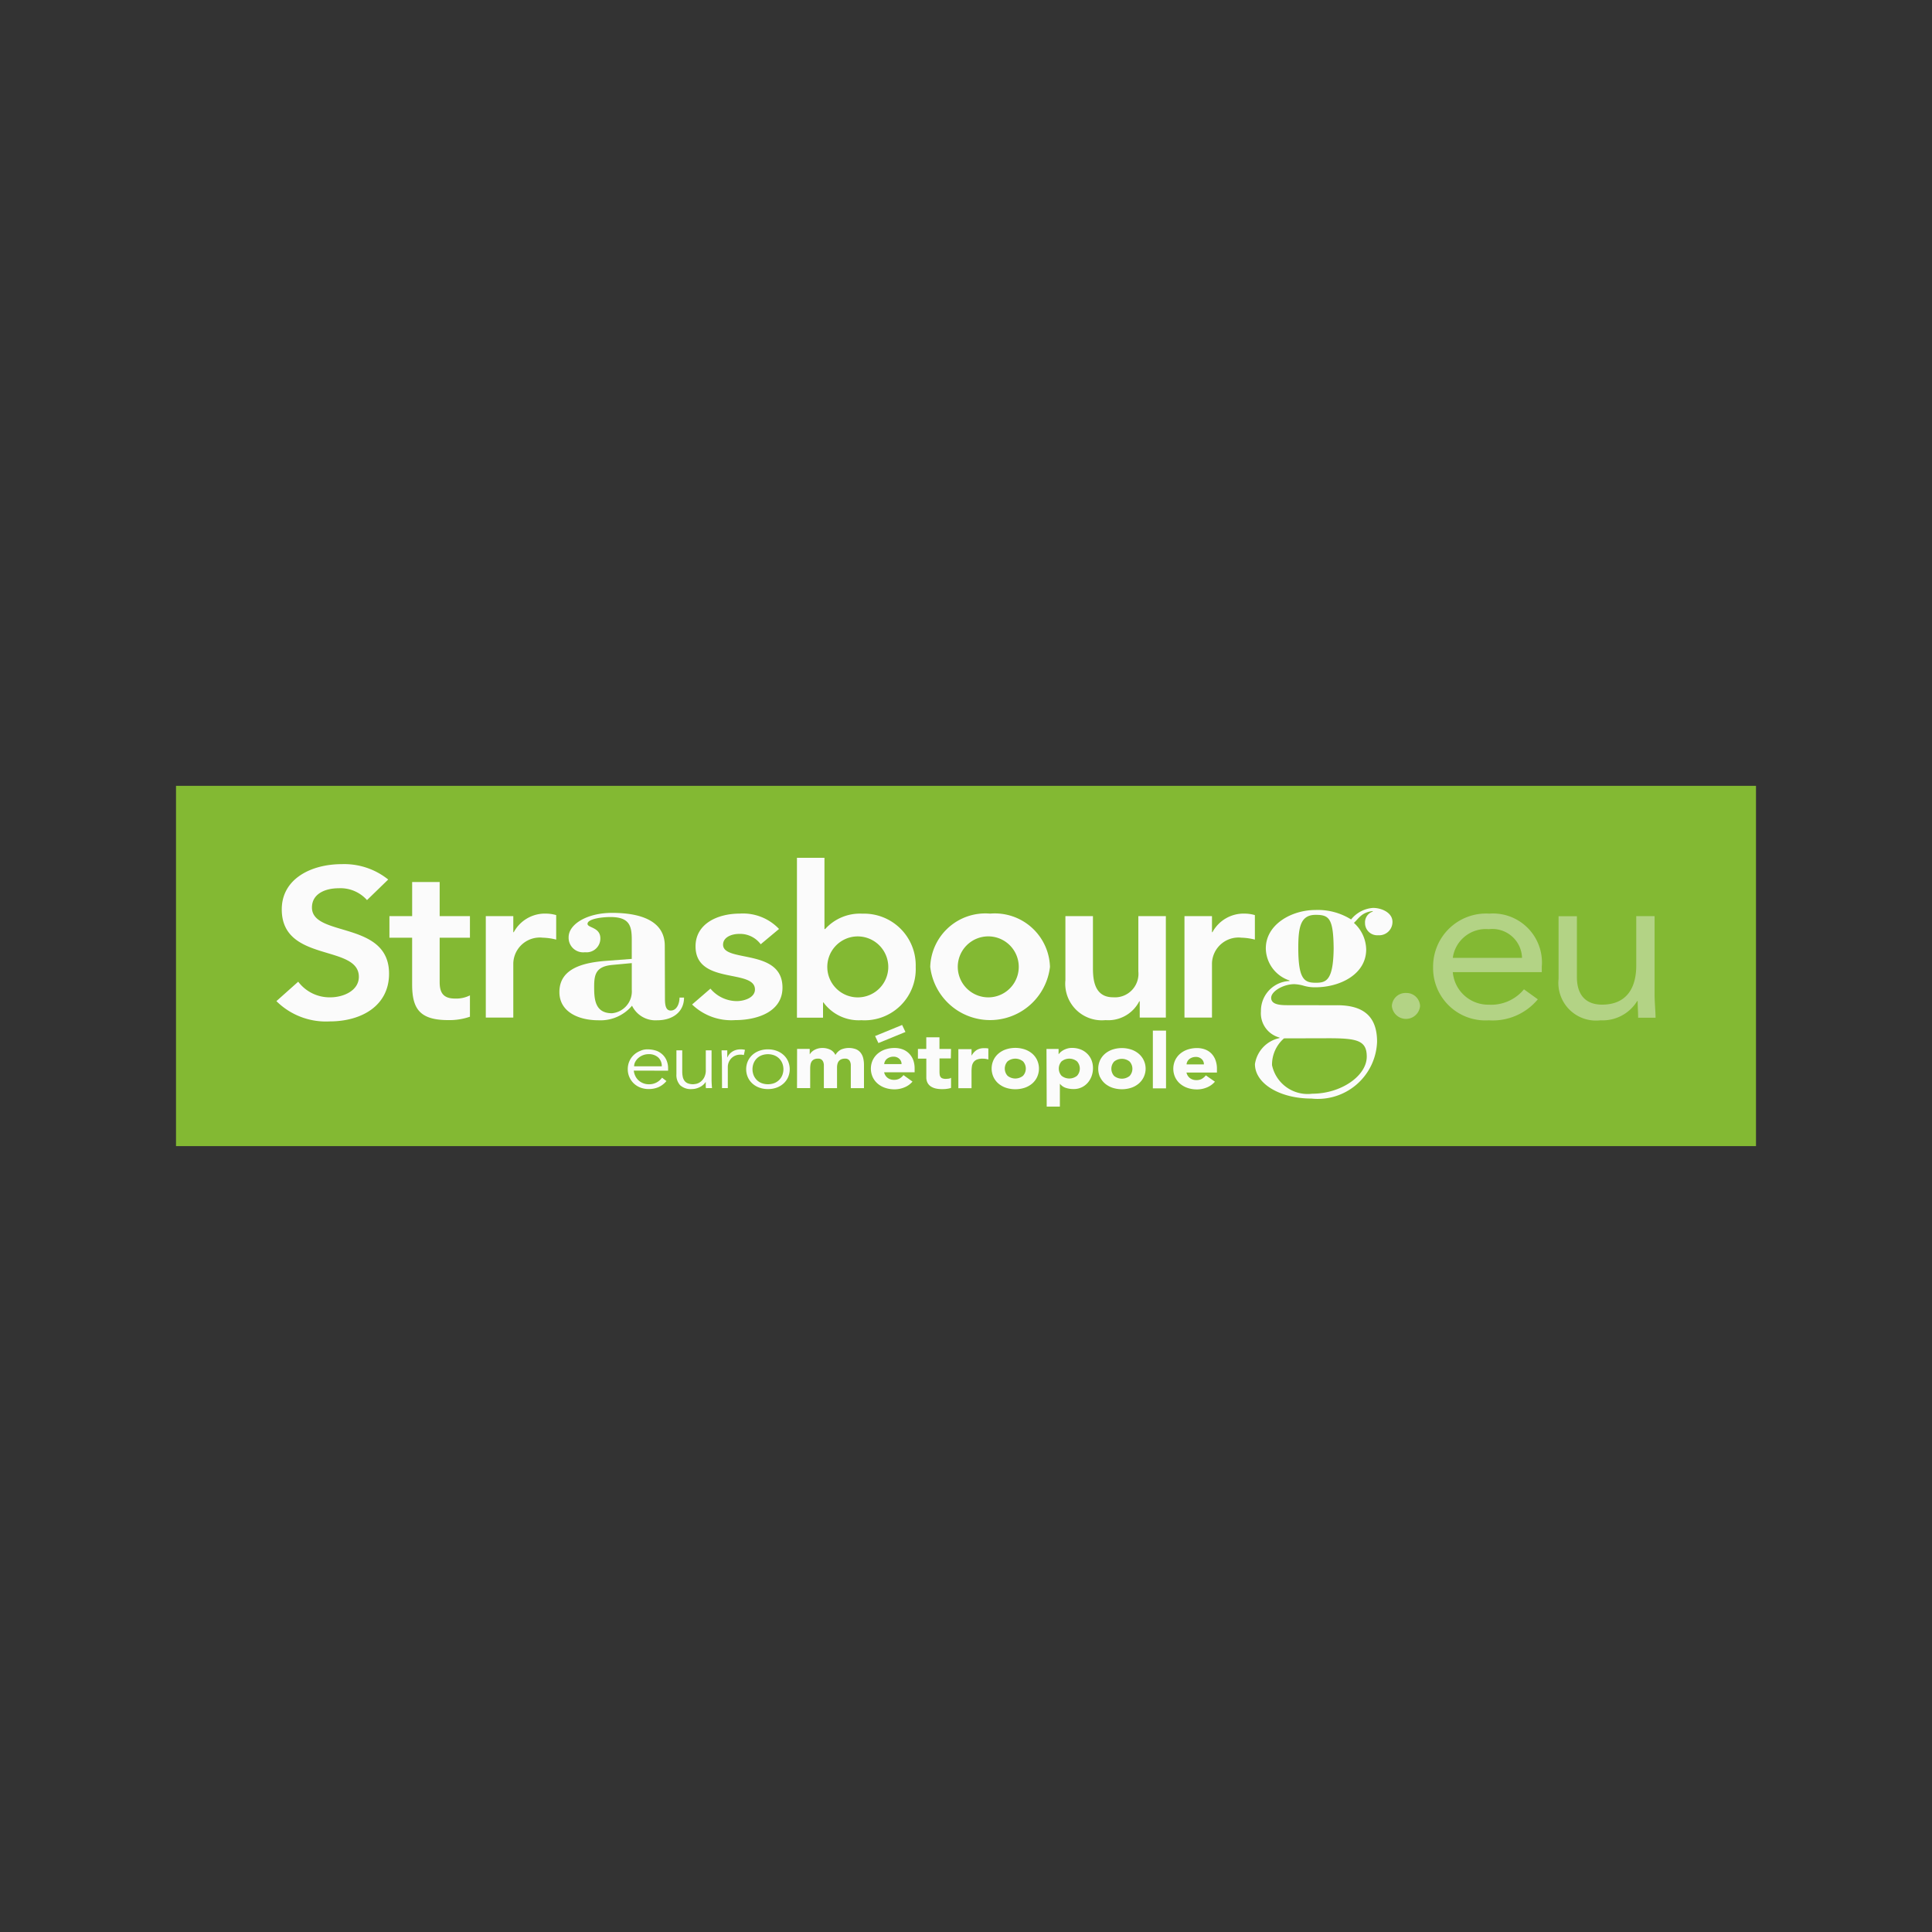 <svg xmlns="http://www.w3.org/2000/svg" xmlns:xlink="http://www.w3.org/1999/xlink" width="88" height="88" viewBox="0 0 88 88">
  <rect x="0" y="0" width="88" height="88" fill="#333333" stroke="none"/>
  <defs>
    <clipPath id="clip-path">
      <rect id="Rectangle_12" data-name="Rectangle 12" width="71.966" height="16.411" fill="none"/>
    </clipPath>
  </defs>
  <g id="Strasbourg_eu" data-name="Strasbourg eu" transform="translate(9742 -5966)">
    <g id="France_Bleu" data-name="France Bleu" transform="translate(-10104 5819)">
      <rect id="Rectangle_94" data-name="Rectangle 94" width="88" height="88" transform="translate(362 147)" fill="none"/>
    </g>
    <g id="Groupe_546" data-name="Groupe 546" transform="translate(-9733.983 6001.794)">
      <rect id="Rectangle_11" data-name="Rectangle 11" width="71.966" height="16.41" transform="translate(0 0)" fill="#83b933"/>
      <g id="Groupe_4" data-name="Groupe 4" transform="translate(0 0)">
        <g id="Groupe_3" data-name="Groupe 3" clip-path="url(#clip-path)">
          <path id="Tracé_40" data-name="Tracé 40" d="M14.37,9.625a1.617,1.617,0,0,0-1.295-.539c-.605,0-1.213.25-1.213.876,0,1.367,3.512.588,3.512,3.014,0,1.463-1.254,2.175-2.707,2.175a3.2,3.2,0,0,1-2.424-.924l.993-.885a1.79,1.79,0,0,0,1.462.712c.605,0,1.3-.309,1.3-.934,0-1.491-3.511-.635-3.511-3.071,0-1.406,1.358-2.061,2.727-2.061a3.2,3.2,0,0,1,2.121.7Z" transform="translate(-5.67 -4.421)" fill="#fbfbfb"/>
          <path id="Tracé_41" data-name="Tracé 41" d="M21.77,12.349v-.982h1.035V9.814h1.253v1.553h1.379v.982H24.058v2.021c0,.462.146.751.7.751a1.4,1.4,0,0,0,.679-.145v.972a2.854,2.854,0,0,1-.993.154c-1.327,0-1.64-.549-1.64-1.636V12.349Z" transform="translate(-12.049 -5.432)" fill="#fbfbfb"/>
          <path id="Tracé_42" data-name="Tracé 42" d="M31.6,13.149h1.253v.732h.021a1.613,1.613,0,0,1,1.484-.847,1.726,1.726,0,0,1,.449.067v1.117a2.685,2.685,0,0,0-.606-.087A1.209,1.209,0,0,0,32.853,15.3V17.77H31.6Z" transform="translate(-17.49 -7.214)" fill="#fbfbfb"/>
          <path id="Tracé_43" data-name="Tracé 43" d="M42.408,15.245l-.9.084c-.744.074-.814.443-.814,1s.035,1.2.814,1.2a1,1,0,0,0,.9-1.065Zm1.511,1.634c0,.327.057.527.263.527.276,0,.4-.316.4-.59h.206c0,.623-.48,1.033-1.225,1.033a1.184,1.184,0,0,1-1.144-.664,1.877,1.877,0,0,1-1.534.664c-.881,0-1.774-.369-1.774-1.286,0-1.1,1.133-1.349,2.174-1.424l1.122-.085V14.17c0-.633-.114-1.023-.973-1.023-.389,0-1.053.084-1.042.316.012.18.584.148.584.654a.628.628,0,0,1-.7.633.663.663,0,0,1-.745-.685c0-.591.837-1.108,1.98-1.108,1.18,0,2.4.3,2.4,1.5Z" transform="translate(-21.648 -7.171)" fill="#fbfbfb"/>
          <path id="Tracé_44" data-name="Tracé 44" d="M55.771,14.429a1.169,1.169,0,0,0-.982-.472c-.335,0-.732.145-.732.491,0,.828,2.706.154,2.706,1.954,0,1.1-1.139,1.482-2.163,1.482a2.564,2.564,0,0,1-1.954-.712l.836-.722a1.577,1.577,0,0,0,1.191.568c.366,0,.836-.164.836-.53,0-.953-2.706-.2-2.706-1.963,0-1.03,1-1.493,2.016-1.493a2.262,2.262,0,0,1,1.787.7Z" transform="translate(-29.139 -7.213)" fill="#fbfbfb"/>
          <path id="Tracé_45" data-name="Tracé 45" d="M66.025,10.923A1.389,1.389,0,1,0,67.5,12.309a1.395,1.395,0,0,0-1.474-1.386M63.34,7.342h1.253v3.244h.032a2.132,2.132,0,0,1,1.7-.7,2.352,2.352,0,0,1,2.424,2.426,2.33,2.33,0,0,1-2.476,2.426,1.989,1.989,0,0,1-1.725-.809h-.02v.694H63.34Z" transform="translate(-35.057 -4.063)" fill="#fbfbfb"/>
          <path id="Tracé_46" data-name="Tracé 46" d="M79.663,16.845a1.389,1.389,0,1,0-1.473-1.386,1.393,1.393,0,0,0,1.473,1.386m0-3.812a2.513,2.513,0,0,1,2.727,2.426,2.746,2.746,0,0,1-5.454,0,2.513,2.513,0,0,1,2.727-2.426" transform="translate(-42.582 -7.213)" fill="#fbfbfb"/>
          <path id="Tracé_47" data-name="Tracé 47" d="M95.3,17.913h-1.19v-.742h-.021a1.586,1.586,0,0,1-1.536.857,1.666,1.666,0,0,1-1.828-1.819V13.292h1.254v2.339c0,.51.041,1.357.919,1.357a1.071,1.071,0,0,0,1.149-1.175V13.292H95.3Z" transform="translate(-50.214 -7.357)" fill="#fbfbfb"/>
          <path id="Tracé_48" data-name="Tracé 48" d="M102.869,13.149h1.253v.732h.021a1.615,1.615,0,0,1,1.484-.847,1.726,1.726,0,0,1,.449.067v1.117a2.681,2.681,0,0,0-.605-.087,1.21,1.21,0,0,0-1.349,1.165V17.77h-1.253Z" transform="translate(-56.935 -7.214)" fill="#fbfbfb"/>
          <path id="Tracé_49" data-name="Tracé 49" d="M113.641,14.307c-.013-1.377-.208-1.533-.818-1.533-.676,0-.793.526-.793,1.5,0,1.437.273,1.593.793,1.593.467,0,.8-.085.818-1.557M111.38,18.4a1.587,1.587,0,0,0-.546,1.221,1.659,1.659,0,0,0,1.833,1.3c1.312,0,2.482-.814,2.482-1.688,0-.731-.429-.838-1.729-.838Zm2.339-1.508c1.273-.025,1.9.5,1.9,1.663a2.7,2.7,0,0,1-2.989,2.587c-1.443,0-2.574-.682-2.574-1.569a1.426,1.426,0,0,1,1.118-1.186v-.024a1.144,1.144,0,0,1-.845-1.2,1.358,1.358,0,0,1,1.3-1.376v-.024a1.563,1.563,0,0,1-1.078-1.461c0-1.09,1.169-1.749,2.261-1.749a2.852,2.852,0,0,1,1.624.431,1.4,1.4,0,0,1,1-.526c.39,0,.884.215.884.634a.605.605,0,0,1-.65.611.556.556,0,0,1-.6-.551.517.517,0,0,1,.351-.526v-.025c-.506.06-.624.324-.857.539a1.667,1.667,0,0,1,.559,1.21c0,1.137-1.2,1.724-2.313,1.724a1.8,1.8,0,0,1-.534-.071,1.788,1.788,0,0,0-.428-.072c-.494,0-1.053.323-1.053.623,0,.323.442.335.767.335Z" transform="translate(-60.912 -6.898)" fill="#fbfbfb"/>
          <path id="Tracé_50" data-name="Tracé 50" d="M128.48,13.036a2.414,2.414,0,0,0-2.572,2.43,2.382,2.382,0,0,0,2.541,2.429,2.665,2.665,0,0,0,2.229-.957l-.632-.455a1.932,1.932,0,0,1-1.6.7,1.619,1.619,0,0,1-1.641-1.482h4.053v-.247a2.233,2.233,0,0,0-2.38-2.42m-1.673,2.016a1.517,1.517,0,0,1,1.641-1.306,1.351,1.351,0,0,1,1.512,1.306Zm9.191-1.9h-.835v2.253c0,1.057-.472,1.778-1.555,1.778-.783,0-1.148-.484-1.148-1.254V13.155h-.835V16.01a1.714,1.714,0,0,0,1.908,1.885,1.848,1.848,0,0,0,1.673-.878h.021c0,.257.022.513.022.76h.793c0-.3-.044-.671-.044-1.1Zm-11.323,3.5a.62.62,0,0,0-.643.592.645.645,0,0,0,1.285,0,.621.621,0,0,0-.643-.592" transform="translate(-68.649 -7.215)" fill="#b3d385"/>
          <path id="Tracé_51" data-name="Tracé 51" d="M46.373,26.578a.425.425,0,0,1,.054-.206.606.606,0,0,1,.144-.176.7.7,0,0,1,.209-.124.688.688,0,0,1,.247-.046.621.621,0,0,1,.447.152.526.526,0,0,1,.159.4Zm1.548.2v-.11a.92.92,0,0,0-.06-.333.781.781,0,0,0-.174-.272.845.845,0,0,0-.281-.186,1.27,1.27,0,0,0-.432-.07.736.736,0,0,0-.318.068.918.918,0,0,0-.3.189.863.863,0,0,0-.2.287.891.891,0,0,0-.072.36.87.87,0,0,0,.074.36.888.888,0,0,0,.2.287.912.912,0,0,0,.3.189,1.064,1.064,0,0,0,.385.068,1.119,1.119,0,0,0,.433-.084,1,1,0,0,0,.369-.28l-.2-.154a.716.716,0,0,1-.6.3.7.7,0,0,1-.259-.048.685.685,0,0,1-.212-.131.631.631,0,0,1-.147-.2.7.7,0,0,1-.068-.242Zm2,.794c-.005-.063-.01-.131-.014-.2s-.006-.13-.006-.176V25.851h-.263v.882a.712.712,0,0,1-.08.367.6.6,0,0,1-.181.2.509.509,0,0,1-.194.081c-.061.009-.1.014-.112.014a.671.671,0,0,1-.245-.038.36.36,0,0,1-.155-.114.462.462,0,0,1-.082-.186,1.2,1.2,0,0,1-.024-.254v-.952H48.3v1.091a.685.685,0,0,0,.171.5.717.717,0,0,0,.531.174.765.765,0,0,0,.186-.024.915.915,0,0,0,.177-.066.717.717,0,0,0,.151-.1.576.576,0,0,0,.112-.128h.008c0,.046,0,.092,0,.137s0,.092.01.138Zm.456,0h.264V26.6a.563.563,0,0,1,.139-.362.555.555,0,0,1,.439-.189.5.5,0,0,1,.152.018l.051-.238a.769.769,0,0,0-.2-.022.722.722,0,0,0-.222.032.63.63,0,0,0-.171.083.615.615,0,0,0-.126.116.529.529,0,0,0-.079.134h-.008v-.32h-.259c0,.125.006.226.01.3s.006.156.006.231Zm2.747-.592a.648.648,0,0,1-.142.217.664.664,0,0,1-.221.146.835.835,0,0,1-.586,0,.639.639,0,0,1-.22-.146.651.651,0,0,1-.14-.217.745.745,0,0,1,0-.537.657.657,0,0,1,.14-.217.637.637,0,0,1,.22-.145.829.829,0,0,1,.586,0,.662.662,0,0,1,.221.145.655.655,0,0,1,.142.217.745.745,0,0,1,0,.537m.263-.629a.853.853,0,0,0-.205-.287.94.94,0,0,0-.313-.189,1.131,1.131,0,0,0-.4-.068,1.115,1.115,0,0,0-.4.068.933.933,0,0,0-.313.189.859.859,0,0,0-.205.287.918.918,0,0,0,0,.721.86.86,0,0,0,.205.287.933.933,0,0,0,.313.189,1.115,1.115,0,0,0,.4.068,1.131,1.131,0,0,0,.4-.068.94.94,0,0,0,.313-.189.853.853,0,0,0,.205-.287.913.913,0,0,0,0-.721m.406,1.22h.6v-.889a1.137,1.137,0,0,1,.012-.169.394.394,0,0,1,.05-.146.275.275,0,0,1,.109-.1.4.4,0,0,1,.188-.038.243.243,0,0,1,.158.044.254.254,0,0,1,.078.107.45.45,0,0,1,.028.133c0,.046,0,.086,0,.117v.945h.6v-.945a.651.651,0,0,1,.018-.154.348.348,0,0,1,.06-.129.282.282,0,0,1,.112-.086.42.42,0,0,1,.173-.031.226.226,0,0,1,.206.09.391.391,0,0,1,.058.215v1.04h.6V26.516a1.336,1.336,0,0,0-.033-.3.664.664,0,0,0-.112-.246.53.53,0,0,0-.211-.166.927.927,0,0,0-.692.013.628.628,0,0,0-.252.246.506.506,0,0,0-.237-.242.812.812,0,0,0-.361-.077.744.744,0,0,0-.2.026.757.757,0,0,0-.163.066.579.579,0,0,0-.124.092.425.425,0,0,0-.079.1h-.008v-.243h-.575Zm4.849-.592a.649.649,0,0,1-.177.156.476.476,0,0,1-.249.06.464.464,0,0,1-.3-.093.43.43,0,0,1-.155-.252h1.389v-.173a1.109,1.109,0,0,0-.064-.385A.854.854,0,0,0,58.9,26a.8.8,0,0,0-.288-.19,1.035,1.035,0,0,0-.377-.066,1.322,1.322,0,0,0-.421.066,1.037,1.037,0,0,0-.343.19.893.893,0,0,0-.23.3.929.929,0,0,0,0,.772.893.893,0,0,0,.23.3,1.037,1.037,0,0,0,.343.19,1.322,1.322,0,0,0,.421.066,1.166,1.166,0,0,0,.455-.092.944.944,0,0,0,.363-.261Zm-.877-.5a.321.321,0,0,1,.034-.127.329.329,0,0,1,.083-.107.428.428,0,0,1,.13-.075.48.48,0,0,1,.175-.03.372.372,0,0,1,.267.1.308.308,0,0,1,.1.239Zm3.043-.691h-.527v-.53h-.6v.53H59.3v.441h.383v.849a.532.532,0,0,0,.054.25.447.447,0,0,0,.15.167.684.684,0,0,0,.224.094,1.263,1.263,0,0,0,.279.029c.069,0,.14,0,.212-.011a.994.994,0,0,0,.207-.044V27.1a.222.222,0,0,1-.117.042,1.112,1.112,0,0,1-.126.009.411.411,0,0,1-.153-.024.177.177,0,0,1-.086-.068.259.259,0,0,1-.036-.105,1.024,1.024,0,0,1-.008-.134v-.6H60.8Zm.334,1.787h.6v-.746a1.686,1.686,0,0,1,.016-.242.449.449,0,0,1,.07-.189.35.35,0,0,1,.154-.123.68.68,0,0,1,.271-.044.862.862,0,0,1,.129.009.873.873,0,0,1,.126.028v-.5a.6.6,0,0,0-.1-.014c-.034,0-.069,0-.1,0a.615.615,0,0,0-.331.083.7.7,0,0,0-.227.248h-.008v-.287h-.6Zm1.6-.507a.887.887,0,0,0,.23.3,1.039,1.039,0,0,0,.343.19,1.383,1.383,0,0,0,.842,0,1.048,1.048,0,0,0,.343-.19.886.886,0,0,0,.229-.3.929.929,0,0,0,0-.772.886.886,0,0,0-.229-.3,1.048,1.048,0,0,0-.343-.19,1.374,1.374,0,0,0-.842,0,1.039,1.039,0,0,0-.343.19.887.887,0,0,0-.23.3.928.928,0,0,0,0,.772m.64-.713a.561.561,0,0,1,.706,0,.488.488,0,0,1,0,.655.562.562,0,0,1-.706,0,.49.49,0,0,1,0-.655m1.784,2.059h.6V27.38h.008a.552.552,0,0,0,.265.182,1.1,1.1,0,0,0,.349.053.832.832,0,0,0,.649-.29.967.967,0,0,0,.175-.3,1.057,1.057,0,0,0,.062-.358.987.987,0,0,0-.068-.371A.839.839,0,0,0,67.006,26a.871.871,0,0,0-.3-.191,1.07,1.07,0,0,0-.391-.068.725.725,0,0,0-.2.026.924.924,0,0,0-.17.066.718.718,0,0,0-.136.091.59.59,0,0,0-.094.1h-.008v-.235h-.551Zm.676-2.059a.561.561,0,0,1,.706,0,.488.488,0,0,1,0,.655.563.563,0,0,1-.706,0,.491.491,0,0,1,0-.655m1.754.713a.9.9,0,0,0,.23.3,1.046,1.046,0,0,0,.343.19,1.382,1.382,0,0,0,.842,0,1.037,1.037,0,0,0,.343-.19.891.891,0,0,0,0-1.364,1.037,1.037,0,0,0-.343-.19,1.373,1.373,0,0,0-.842,0,1.046,1.046,0,0,0-.343.19.9.9,0,0,0-.23.3.938.938,0,0,0,0,.772m.641-.713a.561.561,0,0,1,.706,0,.488.488,0,0,1,0,.655.563.563,0,0,1-.706,0,.488.488,0,0,1,0-.655m1.764,1.22h.6v-2.63h-.6Zm2.414-.592a.655.655,0,0,1-.177.156.479.479,0,0,1-.25.06.463.463,0,0,1-.3-.093.433.433,0,0,1-.156-.252H72.92v-.173a1.109,1.109,0,0,0-.064-.385.847.847,0,0,0-.182-.3.8.8,0,0,0-.287-.19,1.037,1.037,0,0,0-.377-.066,1.324,1.324,0,0,0-.421.066,1.042,1.042,0,0,0-.343.19.893.893,0,0,0-.23.3.933.933,0,0,0,0,.772.893.893,0,0,0,.23.3,1.042,1.042,0,0,0,.343.19,1.324,1.324,0,0,0,.421.066,1.169,1.169,0,0,0,.455-.092.946.946,0,0,0,.363-.261Zm-.878-.5a.321.321,0,0,1,.034-.127.348.348,0,0,1,.083-.107.439.439,0,0,1,.13-.075.483.483,0,0,1,.175-.03.373.373,0,0,1,.267.1.309.309,0,0,1,.1.239Z" transform="translate(-25.507 -13.804)" fill="#fbfbfb"/>
          <path id="Tracé_52" data-name="Tracé 52" d="M71.31,24.9l.152.32,1.231-.505-.152-.319Z" transform="translate(-39.468 -13.504)" fill="#fbfbfb"/>
        </g>
      </g>
    </g>
  </g>
</svg>
